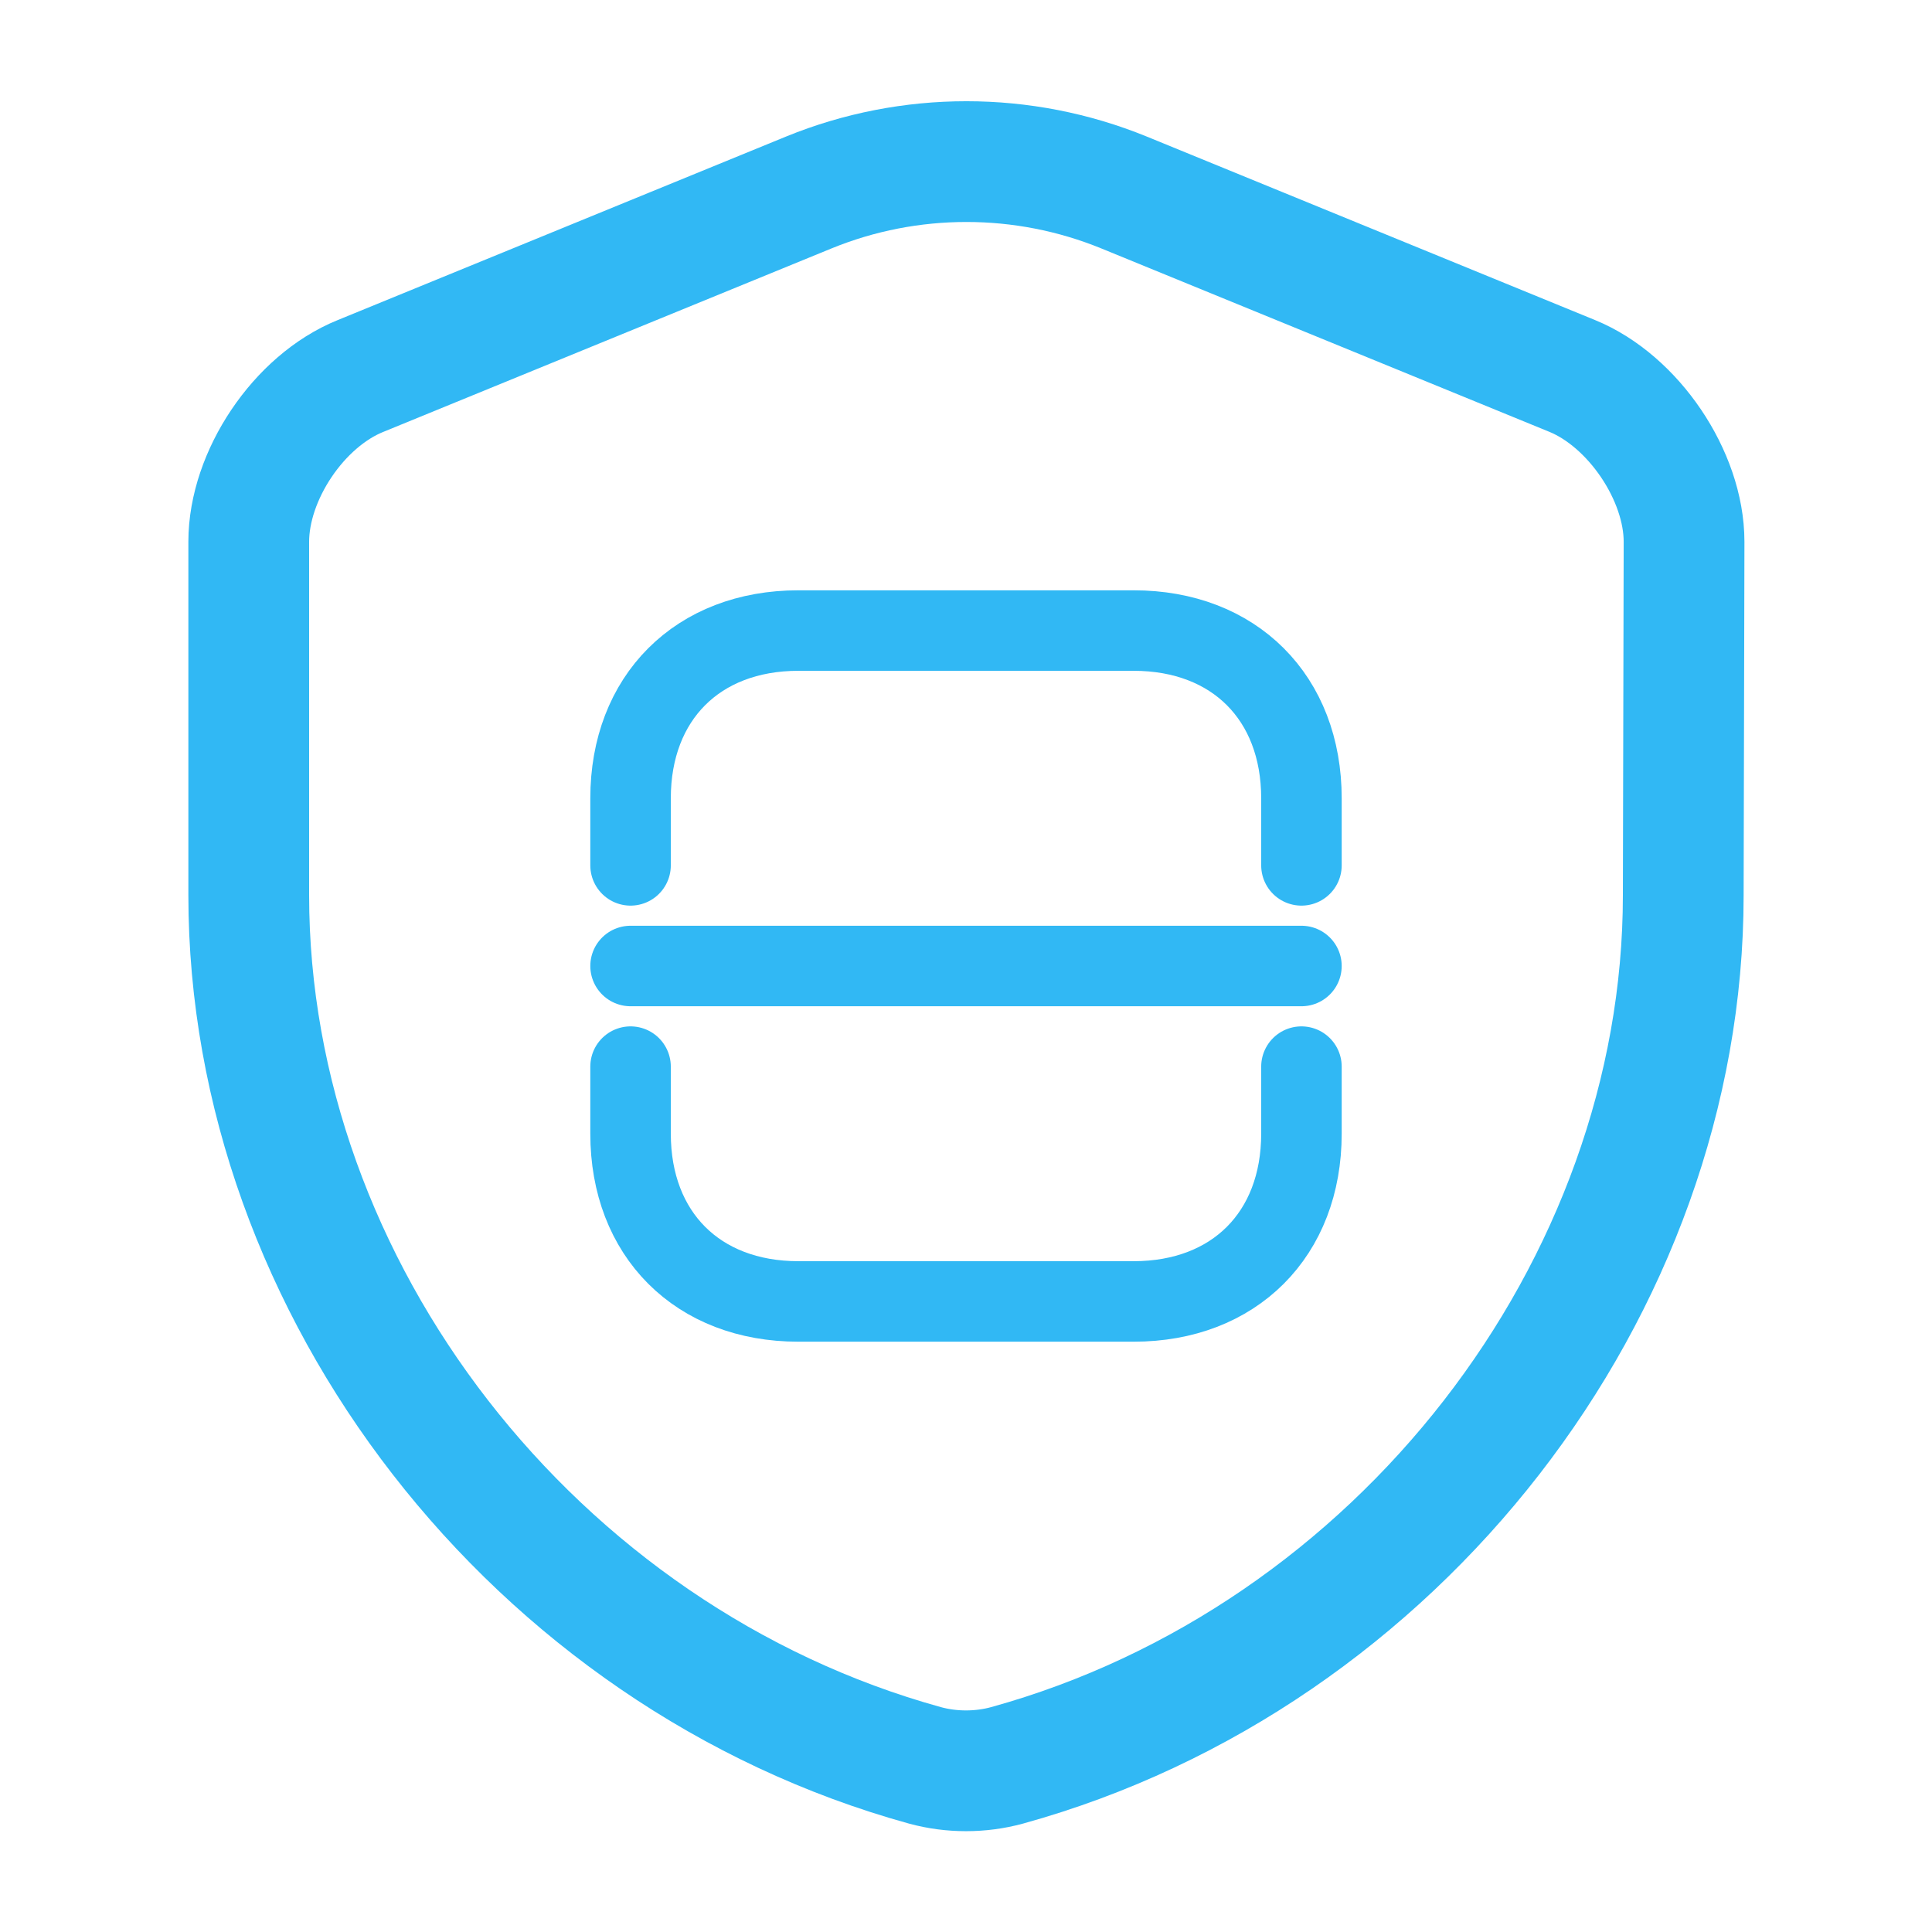 <?xml version="1.0" encoding="UTF-8"?>
<svg xmlns="http://www.w3.org/2000/svg" width="24" height="24" viewBox="0 0 24 24" fill="none">
  <path d="M20.91 11.12C20.91 16.01 17.36 20.59 12.51 21.93C12.18 22.02 11.82 22.02 11.49 21.93C6.64 20.59 3.09 16.01 3.09 11.12V6.73C3.09 5.91 3.71 4.98 4.48 4.67L10.05 2.39C11.3 1.88 12.71 1.88 13.96 2.39L19.53 4.67C20.29 4.98 20.92 5.91 20.92 6.73L20.91 11.12Z" stroke="#31B8F4" stroke-width="1.5" stroke-linecap="round" stroke-linejoin="round"></path>
  <path d="M7.833 10.75V9.917C7.833 8.667 8.667 7.833 9.917 7.833H14.083C15.333 7.833 16.167 8.667 16.167 9.917V10.75" stroke="#31B8F4" stroke-miterlimit="10" stroke-linecap="round" stroke-linejoin="round"></path>
  <path d="M7.833 13.25V14.083C7.833 15.333 8.667 16.167 9.917 16.167H14.083C15.333 16.167 16.167 15.333 16.167 14.083V13.25" stroke="#31B8F4" stroke-miterlimit="10" stroke-linecap="round" stroke-linejoin="round"></path>
  <path d="M7.833 12H16.167" stroke="#31B8F4" stroke-miterlimit="10" stroke-linecap="round" stroke-linejoin="round"></path>
</svg>
